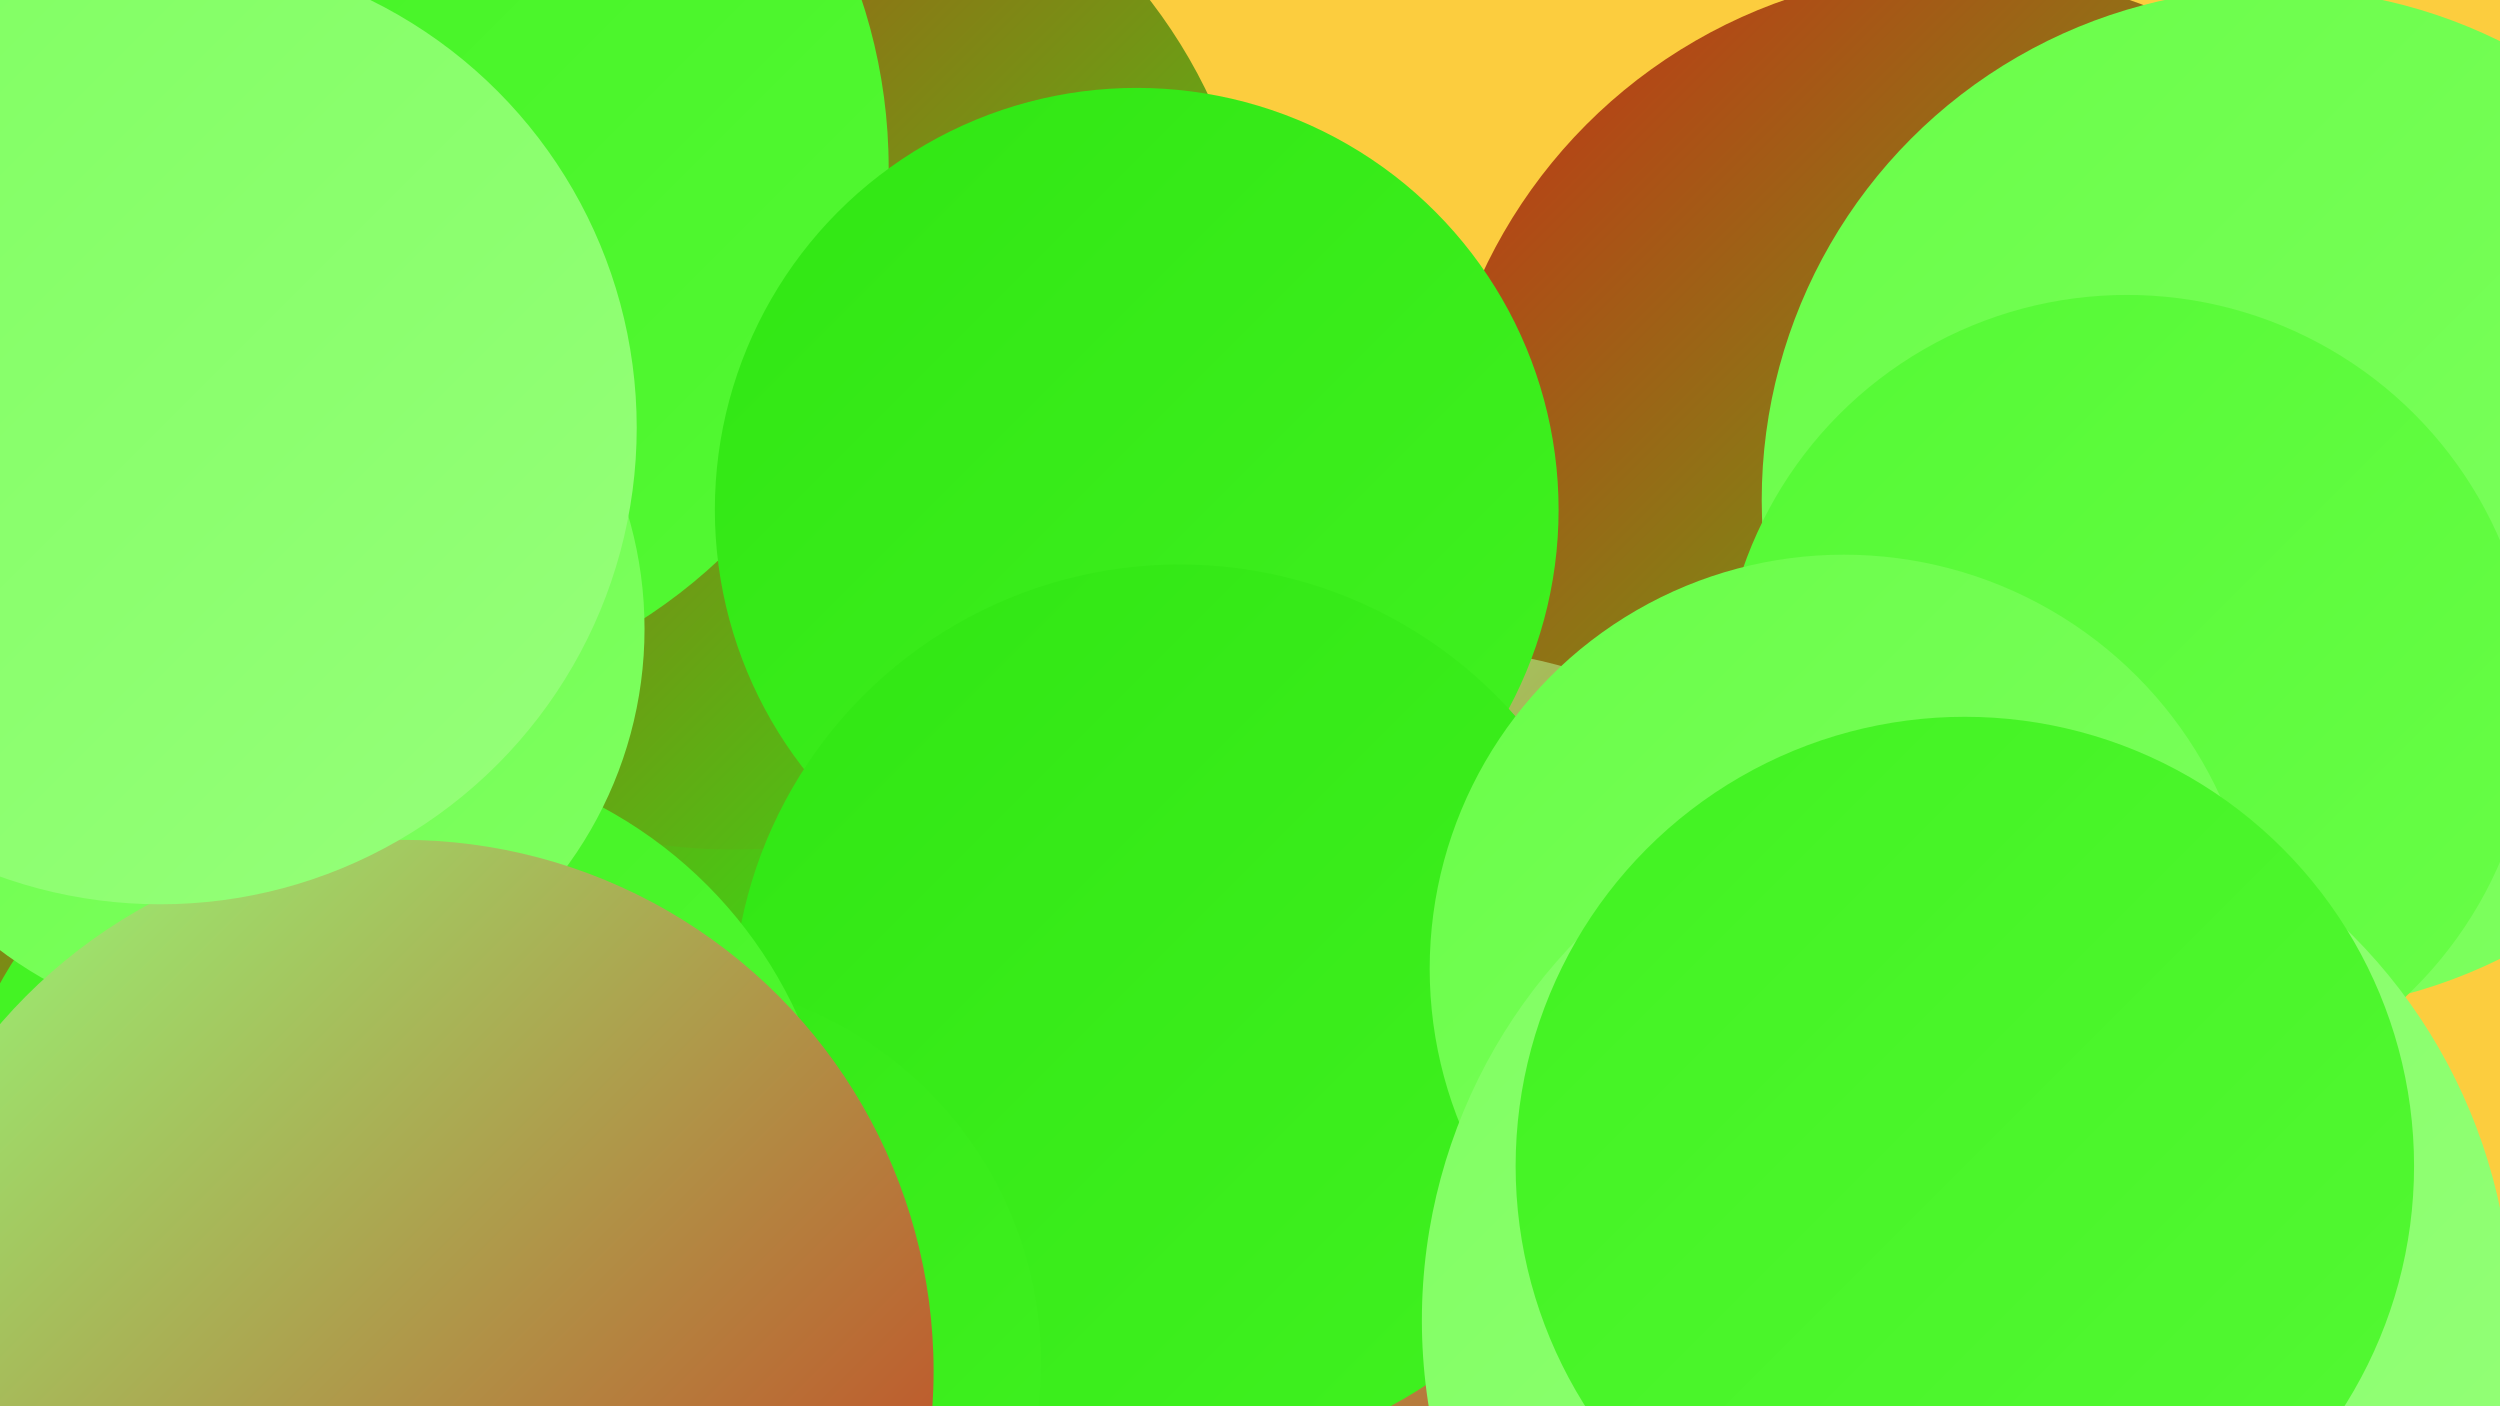 <?xml version="1.0" encoding="UTF-8"?><svg width="1280" height="720" xmlns="http://www.w3.org/2000/svg"><defs><linearGradient id="grad0" x1="0%" y1="0%" x2="100%" y2="100%"><stop offset="0%" style="stop-color:#c92d17;stop-opacity:1" /><stop offset="100%" style="stop-color:#30e613;stop-opacity:1" /></linearGradient><linearGradient id="grad1" x1="0%" y1="0%" x2="100%" y2="100%"><stop offset="0%" style="stop-color:#30e613;stop-opacity:1" /><stop offset="100%" style="stop-color:#41f221;stop-opacity:1" /></linearGradient><linearGradient id="grad2" x1="0%" y1="0%" x2="100%" y2="100%"><stop offset="0%" style="stop-color:#41f221;stop-opacity:1" /><stop offset="100%" style="stop-color:#54f934;stop-opacity:1" /></linearGradient><linearGradient id="grad3" x1="0%" y1="0%" x2="100%" y2="100%"><stop offset="0%" style="stop-color:#54f934;stop-opacity:1" /><stop offset="100%" style="stop-color:#69fe48;stop-opacity:1" /></linearGradient><linearGradient id="grad4" x1="0%" y1="0%" x2="100%" y2="100%"><stop offset="0%" style="stop-color:#69fe48;stop-opacity:1" /><stop offset="100%" style="stop-color:#7fff61;stop-opacity:1" /></linearGradient><linearGradient id="grad5" x1="0%" y1="0%" x2="100%" y2="100%"><stop offset="0%" style="stop-color:#7fff61;stop-opacity:1" /><stop offset="100%" style="stop-color:#96ff7a;stop-opacity:1" /></linearGradient><linearGradient id="grad6" x1="0%" y1="0%" x2="100%" y2="100%"><stop offset="0%" style="stop-color:#96ff7a;stop-opacity:1" /><stop offset="100%" style="stop-color:#c92d17;stop-opacity:1" /></linearGradient></defs><rect width="1280" height="720" fill="#fccd3e" /><circle cx="931" cy="670" r="247" fill="url(#grad3)" /><circle cx="821" cy="713" r="287" fill="url(#grad2)" /><circle cx="139" cy="348" r="277" fill="url(#grad0)" /><circle cx="1002" cy="253" r="268" fill="url(#grad0)" /><circle cx="914" cy="683" r="196" fill="url(#grad3)" /><circle cx="375" cy="165" r="270" fill="url(#grad0)" /><circle cx="733" cy="581" r="249" fill="url(#grad6)" /><circle cx="1164" cy="256" r="262" fill="url(#grad4)" /><circle cx="180" cy="86" r="275" fill="url(#grad2)" /><circle cx="582" cy="261" r="216" fill="url(#grad1)" /><circle cx="604" cy="518" r="229" fill="url(#grad1)" /><circle cx="1089" cy="359" r="208" fill="url(#grad3)" /><circle cx="336" cy="698" r="197" fill="url(#grad1)" /><circle cx="200" cy="615" r="229" fill="url(#grad2)" /><circle cx="944" cy="496" r="212" fill="url(#grad4)" /><circle cx="1007" cy="676" r="279" fill="url(#grad5)" /><circle cx="124" cy="322" r="206" fill="url(#grad4)" /><circle cx="1006" cy="597" r="230" fill="url(#grad2)" /><circle cx="206" cy="702" r="272" fill="url(#grad6)" /><circle cx="82" cy="219" r="244" fill="url(#grad5)" /></svg>